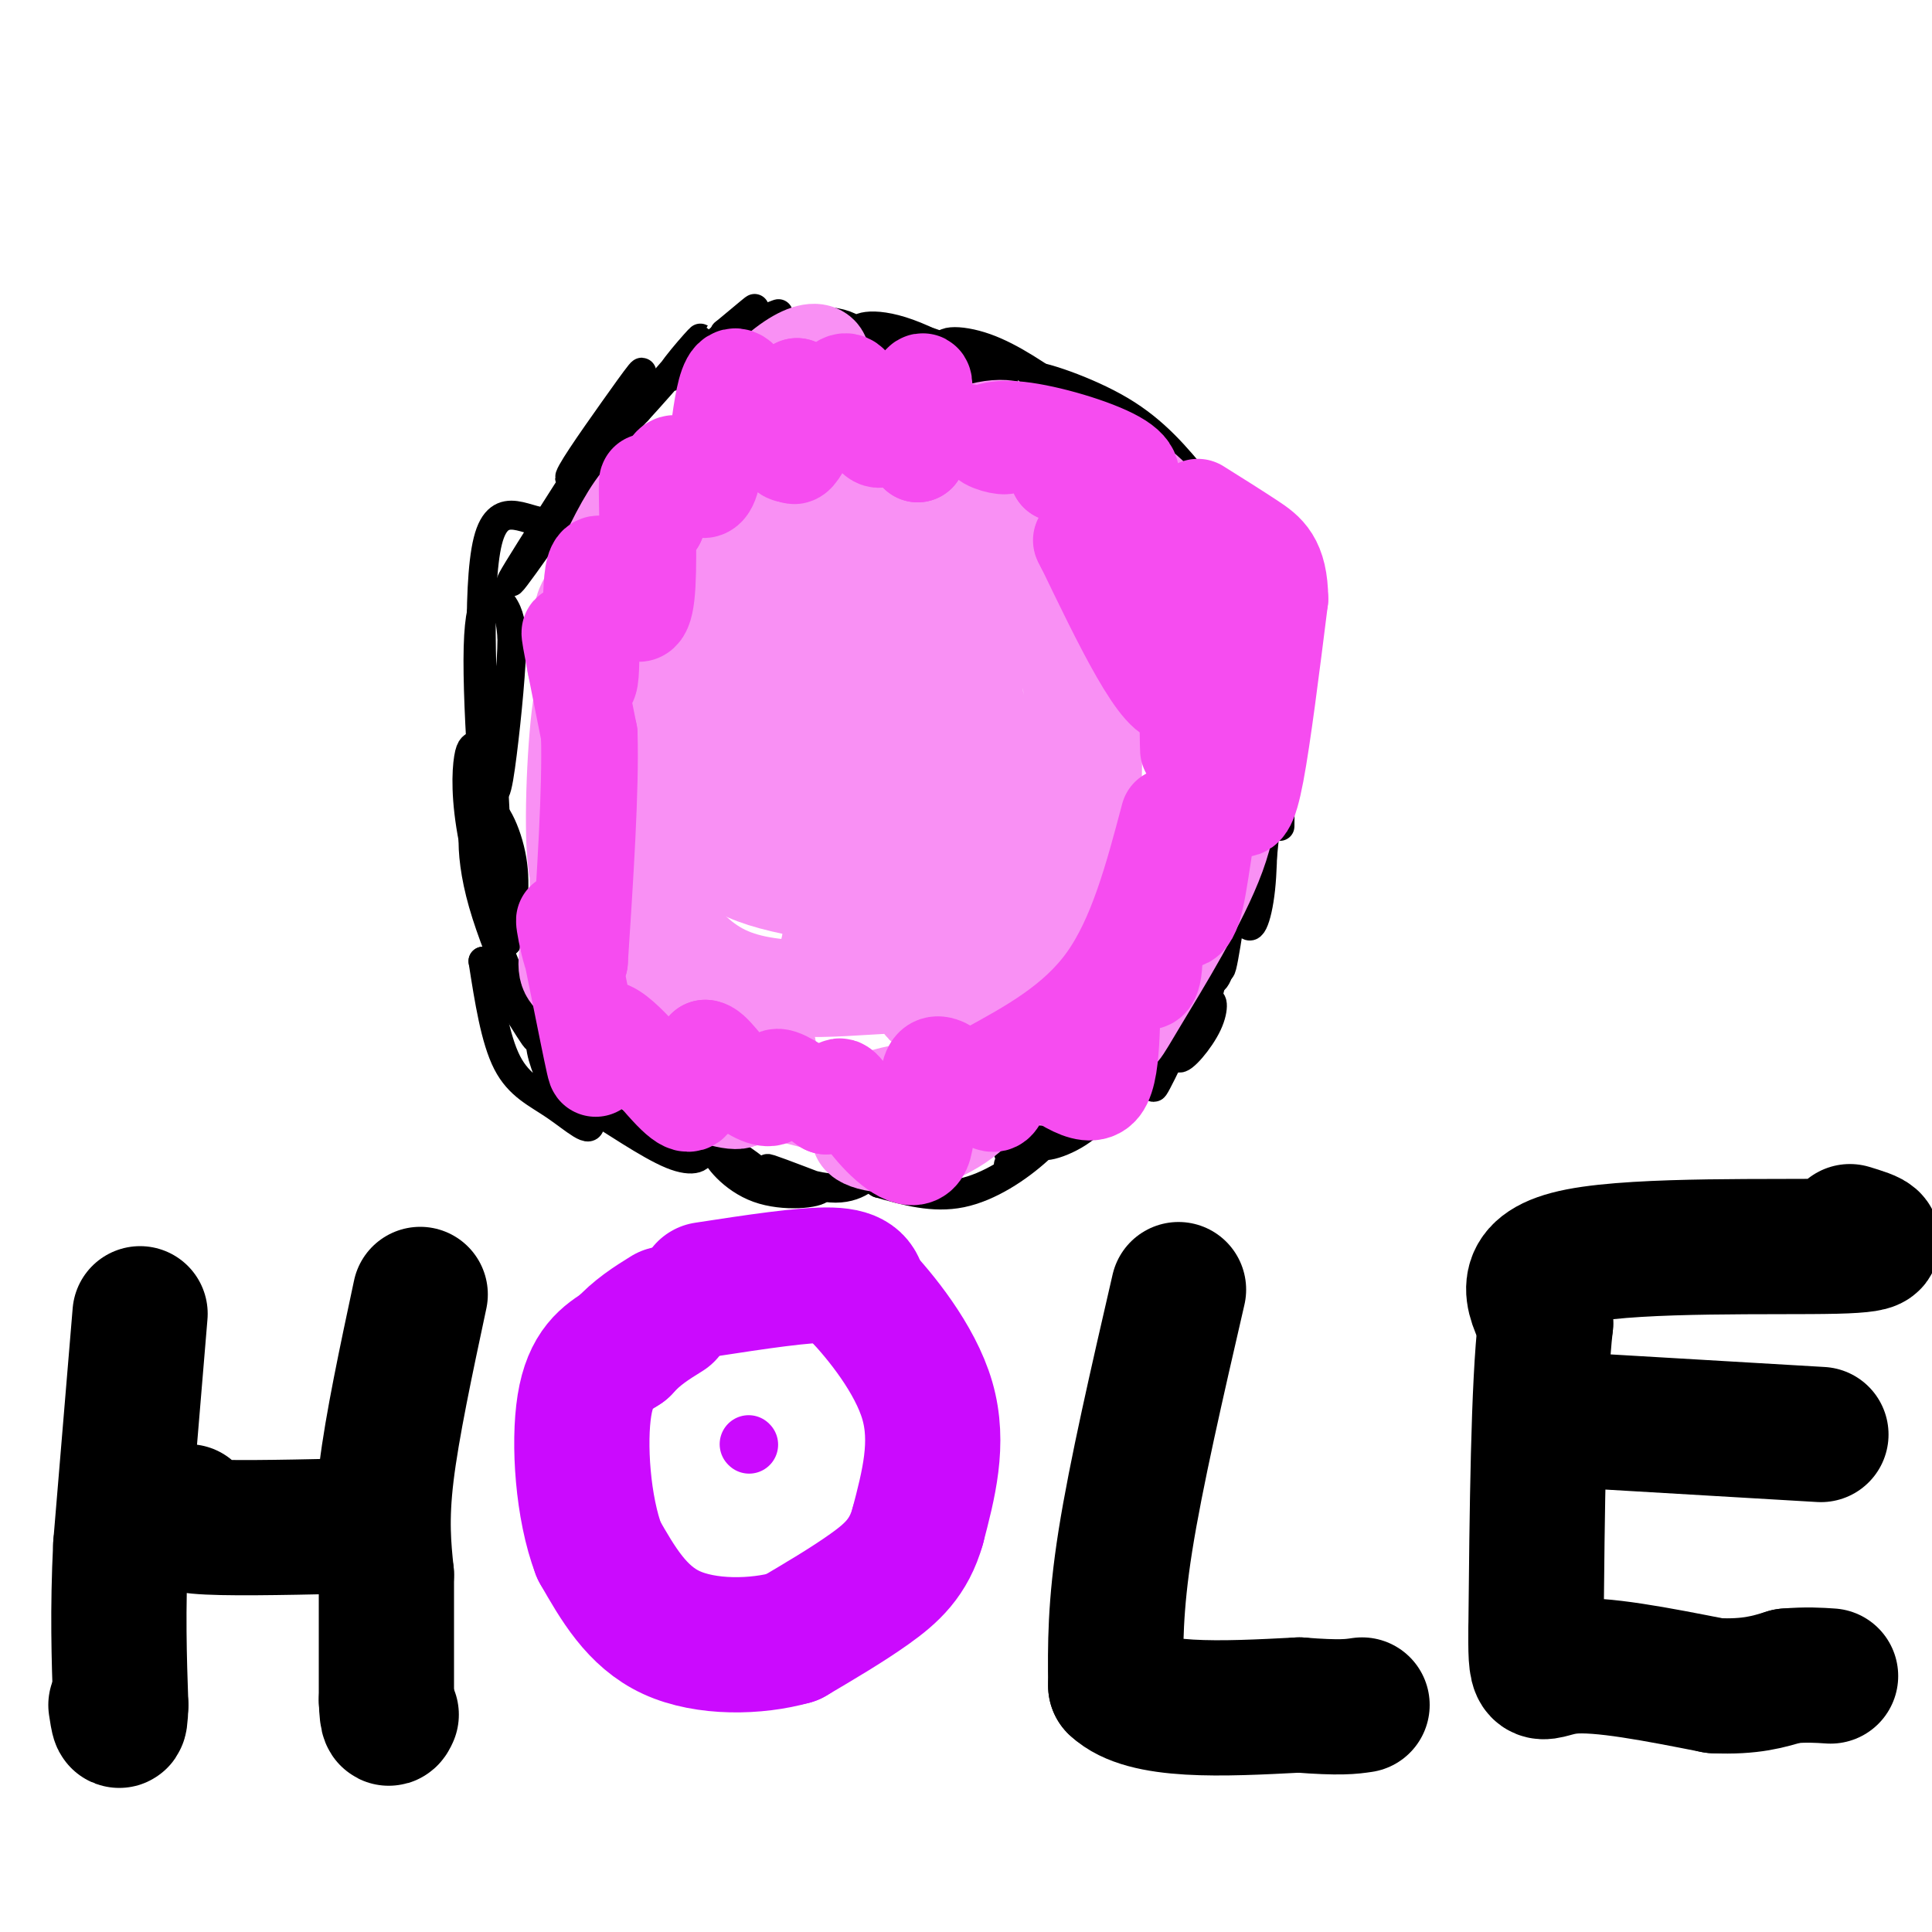 <svg viewBox='0 0 400 400' version='1.1' xmlns='http://www.w3.org/2000/svg' xmlns:xlink='http://www.w3.org/1999/xlink'><g fill='none' stroke='#000000' stroke-width='6' stroke-linecap='round' stroke-linejoin='round'><path d='M252,104c0.000,0.000 11.000,21.000 11,21'/><path d='M263,125c2.083,5.595 1.792,9.083 2,8c0.208,-1.083 0.917,-6.738 1,-3c0.083,3.738 -0.458,16.869 -1,30'/><path d='M265,160c-0.159,-0.113 -0.056,-15.395 0,-13c0.056,2.395 0.067,22.467 0,24c-0.067,1.533 -0.210,-15.472 -1,-15c-0.790,0.472 -2.226,18.421 -3,25c-0.774,6.579 -0.887,1.790 -1,-3'/><path d='M260,178c0.023,-3.803 0.580,-11.810 1,-11c0.420,0.810 0.704,10.438 0,17c-0.704,6.562 -2.395,10.058 -3,6c-0.605,-4.058 -0.124,-15.669 -1,-13c-0.876,2.669 -3.107,19.620 -4,23c-0.893,3.380 -0.446,-6.810 0,-17'/><path d='M253,183c0.201,0.335 0.703,9.673 0,15c-0.703,5.327 -2.611,6.644 -3,3c-0.389,-3.644 0.741,-12.250 0,-11c-0.741,1.250 -3.355,12.357 -4,16c-0.645,3.643 0.677,-0.179 2,-4'/><path d='M248,202c1.483,-2.887 4.190,-8.105 4,-5c-0.190,3.105 -3.277,14.534 -4,17c-0.723,2.466 0.920,-4.030 2,-6c1.080,-1.970 1.599,0.585 0,4c-1.599,3.415 -5.314,7.690 -6,7c-0.686,-0.690 1.657,-6.345 4,-12'/><path d='M248,207c-1.710,3.021 -7.984,16.573 -9,18c-1.016,1.427 3.226,-9.270 3,-11c-0.226,-1.730 -4.922,5.506 -6,7c-1.078,1.494 1.461,-2.753 4,-7'/><path d='M240,214c-2.125,2.395 -9.437,11.884 -11,14c-1.563,2.116 2.623,-3.140 5,-5c2.377,-1.860 2.947,-0.323 0,3c-2.947,3.323 -9.409,8.433 -9,7c0.409,-1.433 7.688,-9.409 10,-12c2.312,-2.591 -0.344,0.205 -3,3'/><path d='M232,224c-1.541,2.433 -3.894,7.017 -8,10c-4.106,2.983 -9.967,4.367 -8,2c1.967,-2.367 11.760,-8.483 10,-7c-1.760,1.483 -15.074,10.567 -17,12c-1.926,1.433 7.537,-4.783 17,-11'/><path d='M226,230c4.971,-3.069 8.898,-5.243 5,-3c-3.898,2.243 -15.619,8.901 -20,11c-4.381,2.099 -1.420,-0.363 2,-3c3.420,-2.637 7.298,-5.449 8,-5c0.702,0.449 -1.773,4.159 -6,8c-4.227,3.841 -10.208,7.812 -16,9c-5.792,1.188 -11.396,-0.406 -17,-2'/><path d='M182,245c-2.630,-1.308 -0.705,-3.577 -1,-3c-0.295,0.577 -2.810,4.002 -8,4c-5.190,-0.002 -13.054,-3.429 -14,-4c-0.946,-0.571 5.027,1.715 11,4'/><path d='M170,246c-0.620,1.121 -7.671,1.923 -13,0c-5.329,-1.923 -8.936,-6.570 -9,-8c-0.064,-1.430 3.416,0.359 7,3c3.584,2.641 7.273,6.134 3,4c-4.273,-2.134 -16.506,-9.895 -20,-12c-3.494,-2.105 1.753,1.448 7,5'/><path d='M145,238c0.642,1.559 -1.253,2.957 -6,1c-4.747,-1.957 -12.344,-7.268 -17,-10c-4.656,-2.732 -6.370,-2.886 -8,-6c-1.630,-3.114 -3.177,-9.188 -1,-7c2.177,2.188 8.078,12.638 9,16c0.922,3.362 -3.136,-0.364 -7,-3c-3.864,-2.636 -7.532,-4.182 -10,-9c-2.468,-4.818 -3.734,-12.909 -5,-21'/><path d='M100,199c2.359,1.717 10.756,16.510 11,16c0.244,-0.510 -7.667,-16.322 -11,-28c-3.333,-11.678 -2.090,-19.221 0,-20c2.090,-0.779 5.026,5.206 6,11c0.974,5.794 -0.013,11.397 -1,17'/><path d='M105,195c-1.659,-1.131 -5.306,-12.460 -7,-21c-1.694,-8.540 -1.437,-14.292 -1,-17c0.437,-2.708 1.052,-2.373 2,-3c0.948,-0.627 2.229,-2.218 3,6c0.771,8.218 1.031,26.244 0,21c-1.031,-5.244 -3.355,-33.758 -3,-47c0.355,-13.242 3.387,-11.212 5,-9c1.613,2.212 1.806,4.606 2,7'/><path d='M106,132c-0.009,5.652 -1.030,16.284 -2,24c-0.970,7.716 -1.887,12.518 -3,2c-1.113,-10.518 -2.422,-36.355 0,-46c2.422,-9.645 8.575,-3.097 13,-4c4.425,-0.903 7.121,-9.258 8,-12c0.879,-2.742 -0.061,0.129 -1,3'/><path d='M121,99c-5.007,7.503 -17.024,24.762 -15,21c2.024,-3.762 18.089,-28.544 24,-38c5.911,-9.456 1.668,-3.584 -3,3c-4.668,6.584 -9.762,13.881 -9,14c0.762,0.119 7.381,-6.941 14,-14'/><path d='M132,85c5.745,-6.268 13.107,-14.938 13,-15c-0.107,-0.062 -7.683,8.483 -6,8c1.683,-0.483 12.624,-9.995 16,-13c3.376,-3.005 -0.812,0.498 -5,4'/><path d='M150,69c2.049,-0.440 9.673,-3.541 11,-4c1.327,-0.459 -3.643,1.722 -2,2c1.643,0.278 9.898,-1.349 15,0c5.102,1.349 7.051,5.675 9,10'/><path d='M183,77c4.891,2.474 12.617,3.657 8,1c-4.617,-2.657 -21.578,-9.156 -19,-9c2.578,0.156 24.694,6.965 31,8c6.306,1.035 -3.198,-3.704 -10,-6c-6.802,-2.296 -10.901,-2.148 -15,-2'/><path d='M178,69c-1.484,-1.078 2.307,-2.772 10,0c7.693,2.772 19.289,10.011 20,11c0.711,0.989 -9.462,-4.272 -12,-7c-2.538,-2.728 2.561,-2.922 8,-1c5.439,1.922 11.220,5.961 17,10'/><path d='M221,82c0.167,0.405 -7.917,-3.583 -7,-4c0.917,-0.417 10.833,2.738 18,7c7.167,4.262 11.583,9.631 16,15'/><path d='M248,100c0.844,0.600 -5.044,-5.400 -6,-4c-0.956,1.400 3.022,10.200 7,19'/><path d='M249,115c1.167,2.833 0.583,0.417 0,-2'/></g>
<g fill='none' stroke='#F990F4' stroke-width='20' stroke-linecap='round' stroke-linejoin='round'><path d='M250,134c-1.833,22.417 -3.667,44.833 -4,52c-0.333,7.167 0.833,-0.917 2,-9'/><path d='M248,177c1.266,-5.254 3.430,-13.888 5,-15c1.570,-1.112 2.547,5.298 -1,15c-3.547,9.702 -11.616,22.696 -16,30c-4.384,7.304 -5.082,8.916 -3,2c2.082,-6.916 6.945,-22.362 8,-24c1.055,-1.638 -1.699,10.532 -6,19c-4.301,8.468 -10.151,13.234 -16,18'/><path d='M219,222c-3.901,2.662 -5.653,0.318 -1,-6c4.653,-6.318 15.712,-16.611 15,-15c-0.712,1.611 -13.194,15.124 -20,21c-6.806,5.876 -7.937,4.113 -9,3c-1.063,-1.113 -2.058,-1.577 -2,-3c0.058,-1.423 1.169,-3.806 4,-6c2.831,-2.194 7.380,-4.198 6,-2c-1.380,2.198 -8.690,8.599 -16,15'/><path d='M196,229c-7.259,2.379 -17.406,0.828 -15,-1c2.406,-1.828 17.367,-3.933 21,-2c3.633,1.933 -4.060,7.905 -11,10c-6.940,2.095 -13.126,0.313 -13,-1c0.126,-1.313 6.563,-2.156 13,-3'/><path d='M191,232c-3.891,-1.208 -20.119,-2.729 -29,-6c-8.881,-3.271 -10.414,-8.292 -9,-10c1.414,-1.708 5.774,-0.101 6,1c0.226,1.101 -3.682,1.697 -6,2c-2.318,0.303 -3.047,0.312 -6,-4c-2.953,-4.312 -8.129,-12.946 -8,-14c0.129,-1.054 5.565,5.473 11,12'/><path d='M150,213c2.356,3.583 2.746,6.540 2,8c-0.746,1.460 -2.628,1.422 -4,2c-1.372,0.578 -2.233,1.773 -6,-2c-3.767,-3.773 -10.440,-12.514 -8,-12c2.440,0.514 13.994,10.282 18,15c4.006,4.718 0.463,4.386 -4,3c-4.463,-1.386 -9.847,-3.824 -14,-8c-4.153,-4.176 -7.077,-10.088 -10,-16'/><path d='M124,203c0.707,-1.855 7.474,1.507 11,5c3.526,3.493 3.811,7.116 1,8c-2.811,0.884 -8.718,-0.970 -12,-4c-3.282,-3.030 -3.937,-7.234 -5,-9c-1.063,-1.766 -2.532,-1.092 -1,-8c1.532,-6.908 6.066,-21.398 8,-18c1.934,3.398 1.267,24.685 0,31c-1.267,6.315 -3.133,-2.343 -5,-11'/><path d='M121,197c-1.212,-6.250 -1.743,-16.374 -1,-24c0.743,-7.626 2.761,-12.754 4,-12c1.239,0.754 1.698,7.388 2,13c0.302,5.612 0.445,10.200 0,12c-0.445,1.800 -1.480,0.812 -3,0c-1.520,-0.812 -3.525,-1.450 -4,-11c-0.475,-9.550 0.578,-28.014 2,-32c1.422,-3.986 3.211,6.507 5,17'/><path d='M126,160c0.289,-2.009 -1.490,-15.532 0,-24c1.490,-8.468 6.247,-11.882 9,-11c2.753,0.882 3.501,6.061 2,12c-1.501,5.939 -5.250,12.637 -6,7c-0.750,-5.637 1.500,-23.611 2,-29c0.500,-5.389 -0.750,1.805 -2,9'/><path d='M131,124c-2.431,4.751 -7.510,12.127 -10,14c-2.490,1.873 -2.393,-1.758 -1,-7c1.393,-5.242 4.082,-12.094 7,-18c2.918,-5.906 6.064,-10.864 8,-11c1.936,-0.136 2.663,4.551 0,10c-2.663,5.449 -8.717,11.659 -12,14c-3.283,2.341 -3.795,0.812 3,-8c6.795,-8.812 20.898,-24.906 35,-41'/><path d='M161,77c8.139,-6.936 10.986,-3.777 8,0c-2.986,3.777 -11.804,8.171 -12,9c-0.196,0.829 8.230,-1.906 11,-3c2.770,-1.094 -0.115,-0.547 -3,0'/><path d='M165,83c-2.119,0.095 -5.917,0.333 -3,0c2.917,-0.333 12.548,-1.238 23,3c10.452,4.238 21.726,13.619 33,23'/><path d='M218,109c6.825,3.345 7.387,0.209 11,3c3.613,2.791 10.278,11.511 9,11c-1.278,-0.511 -10.498,-10.253 -12,-14c-1.502,-3.747 4.714,-1.499 9,3c4.286,4.499 6.643,11.250 9,18'/><path d='M244,130c1.893,-0.625 2.126,-11.188 0,-18c-2.126,-6.812 -6.611,-9.872 -9,-12c-2.389,-2.128 -2.683,-3.322 -6,-4c-3.317,-0.678 -9.659,-0.839 -16,-1'/><path d='M213,95c-2.528,-1.125 -0.848,-3.438 -2,-5c-1.152,-1.562 -5.135,-2.371 -13,1c-7.865,3.371 -19.613,10.924 -24,13c-4.387,2.076 -1.412,-1.326 -2,-4c-0.588,-2.674 -4.739,-4.621 -10,-1c-5.261,3.621 -11.630,12.811 -18,22'/><path d='M144,121c-1.071,-0.286 5.250,-12.000 3,-5c-2.250,7.000 -13.071,32.714 -17,46c-3.929,13.286 -0.964,14.143 2,15'/><path d='M132,177c2.545,7.938 7.909,20.282 19,25c11.091,4.718 27.909,1.809 35,2c7.091,0.191 4.455,3.483 5,4c0.545,0.517 4.273,-1.742 8,-4'/><path d='M199,204c5.354,-2.147 14.738,-5.515 20,-10c5.262,-4.485 6.400,-10.089 7,-21c0.600,-10.911 0.662,-27.130 0,-35c-0.662,-7.870 -2.046,-7.391 -5,-9c-2.954,-1.609 -7.477,-5.304 -12,-9'/><path d='M209,120c-6.090,-2.847 -15.315,-5.464 -22,-7c-6.685,-1.536 -10.828,-1.991 -17,0c-6.172,1.991 -14.372,6.428 -19,12c-4.628,5.572 -5.685,12.280 -6,20c-0.315,7.720 0.111,16.451 1,23c0.889,6.549 2.239,10.917 12,14c9.761,3.083 27.932,4.881 37,4c9.068,-0.881 9.034,-4.440 9,-8'/><path d='M204,178c4.696,-6.419 11.935,-18.465 16,-27c4.065,-8.535 4.957,-13.559 2,-21c-2.957,-7.441 -9.764,-17.298 -18,-22c-8.236,-4.702 -17.901,-4.248 -23,-1c-5.099,3.248 -5.631,9.292 -7,18c-1.369,8.708 -3.573,20.082 -4,29c-0.427,8.918 0.924,15.381 4,20c3.076,4.619 7.876,7.393 15,8c7.124,0.607 16.572,-0.952 22,-2c5.428,-1.048 6.837,-1.585 8,-7c1.163,-5.415 2.082,-15.707 3,-26'/><path d='M222,147c0.154,-6.522 -0.961,-9.826 -4,-13c-3.039,-3.174 -8.001,-6.218 -14,-8c-5.999,-1.782 -13.036,-2.303 -20,-1c-6.964,1.303 -13.855,4.429 -18,9c-4.145,4.571 -5.545,10.585 -6,16c-0.455,5.415 0.036,10.230 0,14c-0.036,3.770 -0.599,6.496 6,9c6.599,2.504 20.362,4.787 27,5c6.638,0.213 6.153,-1.642 7,-8c0.847,-6.358 3.025,-17.217 2,-25c-1.025,-7.783 -5.254,-12.488 -11,-15c-5.746,-2.512 -13.008,-2.830 -18,-1c-4.992,1.830 -7.712,5.809 -9,10c-1.288,4.191 -1.144,8.596 -1,13'/><path d='M163,152c0.221,4.297 1.272,8.539 5,11c3.728,2.461 10.133,3.141 15,1c4.867,-2.141 8.196,-7.103 10,-12c1.804,-4.897 2.085,-9.728 2,-14c-0.085,-4.272 -0.534,-7.986 -4,0c-3.466,7.986 -9.948,27.673 -13,38c-3.052,10.327 -2.674,11.294 0,12c2.674,0.706 7.643,1.152 7,1c-0.643,-0.152 -6.898,-0.900 -10,0c-3.102,0.900 -3.051,3.450 -3,6'/><path d='M172,195c-0.667,1.833 -0.833,3.417 -1,5'/></g>
<g fill='none' stroke='#F64CF0' stroke-width='20' stroke-linecap='round' stroke-linejoin='round'><path d='M246,132c0.060,13.762 0.119,27.524 0,22c-0.119,-5.524 -0.417,-30.333 0,-32c0.417,-1.667 1.548,19.810 -2,22c-3.548,2.190 -11.774,-14.905 -20,-32'/><path d='M224,112c-1.177,-1.567 5.879,10.516 7,10c1.121,-0.516 -3.694,-13.630 -3,-15c0.694,-1.370 6.897,9.004 9,10c2.103,0.996 0.105,-7.386 -2,-12c-2.105,-4.614 -4.316,-5.461 -7,-6c-2.684,-0.539 -5.842,-0.769 -9,-1'/><path d='M219,98c1.039,0.498 8.136,2.242 12,2c3.864,-0.242 4.494,-2.472 0,-5c-4.494,-2.528 -14.113,-5.354 -20,-6c-5.887,-0.646 -8.042,0.889 -7,2c1.042,1.111 5.280,1.799 4,1c-1.280,-0.799 -8.080,-3.085 -12,-3c-3.920,0.085 -4.960,2.543 -6,5'/><path d='M190,94c-0.226,-3.623 2.207,-15.181 1,-15c-1.207,0.181 -6.056,12.100 -9,12c-2.944,-0.100 -3.985,-12.219 -7,-12c-3.015,0.219 -8.004,12.777 -10,15c-1.996,2.223 -0.998,-5.888 0,-14'/><path d='M165,80c0.160,2.361 0.559,15.262 -2,14c-2.559,-1.262 -8.078,-16.689 -11,-16c-2.922,0.689 -3.248,17.493 -5,22c-1.752,4.507 -4.929,-3.284 -7,-4c-2.071,-0.716 -3.035,5.642 -4,12'/><path d='M136,108c-1.106,-1.103 -1.871,-9.862 -2,-8c-0.129,1.862 0.378,14.343 0,21c-0.378,6.657 -1.643,7.488 -4,4c-2.357,-3.488 -5.807,-11.296 -7,-7c-1.193,4.296 -0.129,20.695 -1,23c-0.871,2.305 -3.677,-9.484 -4,-10c-0.323,-0.516 1.839,10.242 4,21'/><path d='M122,152c0.333,11.333 -0.833,29.167 -2,47'/><path d='M120,199c-1.376,3.531 -3.817,-11.143 -3,-8c0.817,3.143 4.890,24.102 6,29c1.110,4.898 -0.744,-6.264 2,-7c2.744,-0.736 10.085,8.956 14,13c3.915,4.044 4.404,2.441 5,0c0.596,-2.441 1.298,-5.721 2,-9'/><path d='M146,217c1.455,-0.072 4.091,4.249 7,7c2.909,2.751 6.091,3.933 7,3c0.909,-0.933 -0.455,-3.981 1,-4c1.455,-0.019 5.727,2.990 10,6'/><path d='M171,229c1.966,-0.378 1.881,-4.324 3,-4c1.119,0.324 3.440,4.916 7,9c3.560,4.084 8.357,7.658 10,4c1.643,-3.658 0.131,-14.547 2,-17c1.869,-2.453 7.119,3.532 10,6c2.881,2.468 3.395,1.419 4,0c0.605,-1.419 1.303,-3.210 2,-5'/><path d='M209,222c0.611,-1.902 1.139,-4.158 5,-2c3.861,2.158 11.057,8.730 14,5c2.943,-3.730 1.634,-17.763 3,-22c1.366,-4.237 5.406,1.321 7,0c1.594,-1.321 0.741,-9.520 1,-13c0.259,-3.480 1.629,-2.240 3,-1'/><path d='M242,189c1.422,0.892 3.478,3.623 5,-1c1.522,-4.623 2.511,-16.600 4,-21c1.489,-4.400 3.478,-1.223 5,0c1.522,1.223 2.578,0.492 4,-7c1.422,-7.492 3.211,-21.746 5,-36'/><path d='M265,124c-0.067,-7.956 -2.733,-9.844 -6,-12c-3.267,-2.156 -7.133,-4.578 -11,-7'/><path d='M242,169c-3.333,12.583 -6.667,25.167 -13,34c-6.333,8.833 -15.667,13.917 -25,19'/></g>
<g fill='none' stroke='#000000' stroke-width='28' stroke-linecap='round' stroke-linejoin='round'><path d='M29,272c0.000,0.000 -4.000,48.000 -4,48'/><path d='M25,320c-0.667,13.500 -0.333,23.250 0,33'/><path d='M25,353c-0.167,5.500 -0.583,2.750 -1,0'/><path d='M87,268c-2.917,13.667 -5.833,27.333 -7,37c-1.167,9.667 -0.583,15.333 0,21'/><path d='M80,326c0.000,7.833 0.000,16.917 0,26'/><path d='M80,352c0.167,4.833 0.583,3.917 1,3'/><path d='M39,313c-1.583,1.250 -3.167,2.500 2,3c5.167,0.500 17.083,0.250 29,0'/><path d='M70,316c4.833,0.000 2.417,0.000 0,0'/><path d='M244,267c-4.417,19.167 -8.833,38.333 -11,52c-2.167,13.667 -2.083,21.833 -2,30'/><path d='M231,349c6.000,5.667 22.000,4.833 38,4'/><path d='M269,353c8.500,0.667 10.750,0.333 13,0'/><path d='M383,255c4.467,1.356 8.933,2.711 -3,3c-11.933,0.289 -40.267,-0.489 -53,2c-12.733,2.489 -9.867,8.244 -7,14'/><path d='M320,274c-1.500,13.000 -1.750,38.500 -2,64'/><path d='M318,338c-0.089,11.333 0.689,7.667 7,7c6.311,-0.667 18.156,1.667 30,4'/><path d='M355,349c7.500,0.333 11.250,-0.833 15,-2'/><path d='M370,347c4.000,-0.333 6.500,-0.167 9,0'/><path d='M326,294c0.000,0.000 51.000,3.000 51,3'/></g>
<g fill='none' stroke='#CB0AFE' stroke-width='28' stroke-linecap='round' stroke-linejoin='round'><path d='M146,267c10.333,-1.583 20.667,-3.167 26,-3c5.333,0.167 5.667,2.083 6,4'/><path d='M178,268c4.133,4.356 11.467,13.244 14,22c2.533,8.756 0.267,17.378 -2,26'/><path d='M190,316c-1.822,6.489 -5.378,9.711 -10,13c-4.622,3.289 -10.311,6.644 -16,10'/><path d='M164,339c-7.378,2.089 -17.822,2.311 -25,-1c-7.178,-3.311 -11.089,-10.156 -15,-17'/><path d='M124,321c-3.356,-8.778 -4.244,-22.222 -3,-30c1.244,-7.778 4.622,-9.889 8,-12'/><path d='M129,279c2.833,-3.167 5.917,-5.083 9,-7'/></g>
<g fill='none' stroke='#CB0AFE' stroke-width='12' stroke-linecap='round' stroke-linejoin='round'><path d='M155,299c0.000,0.000 0.100,0.100 0.1,0.1'/></g>
</svg>